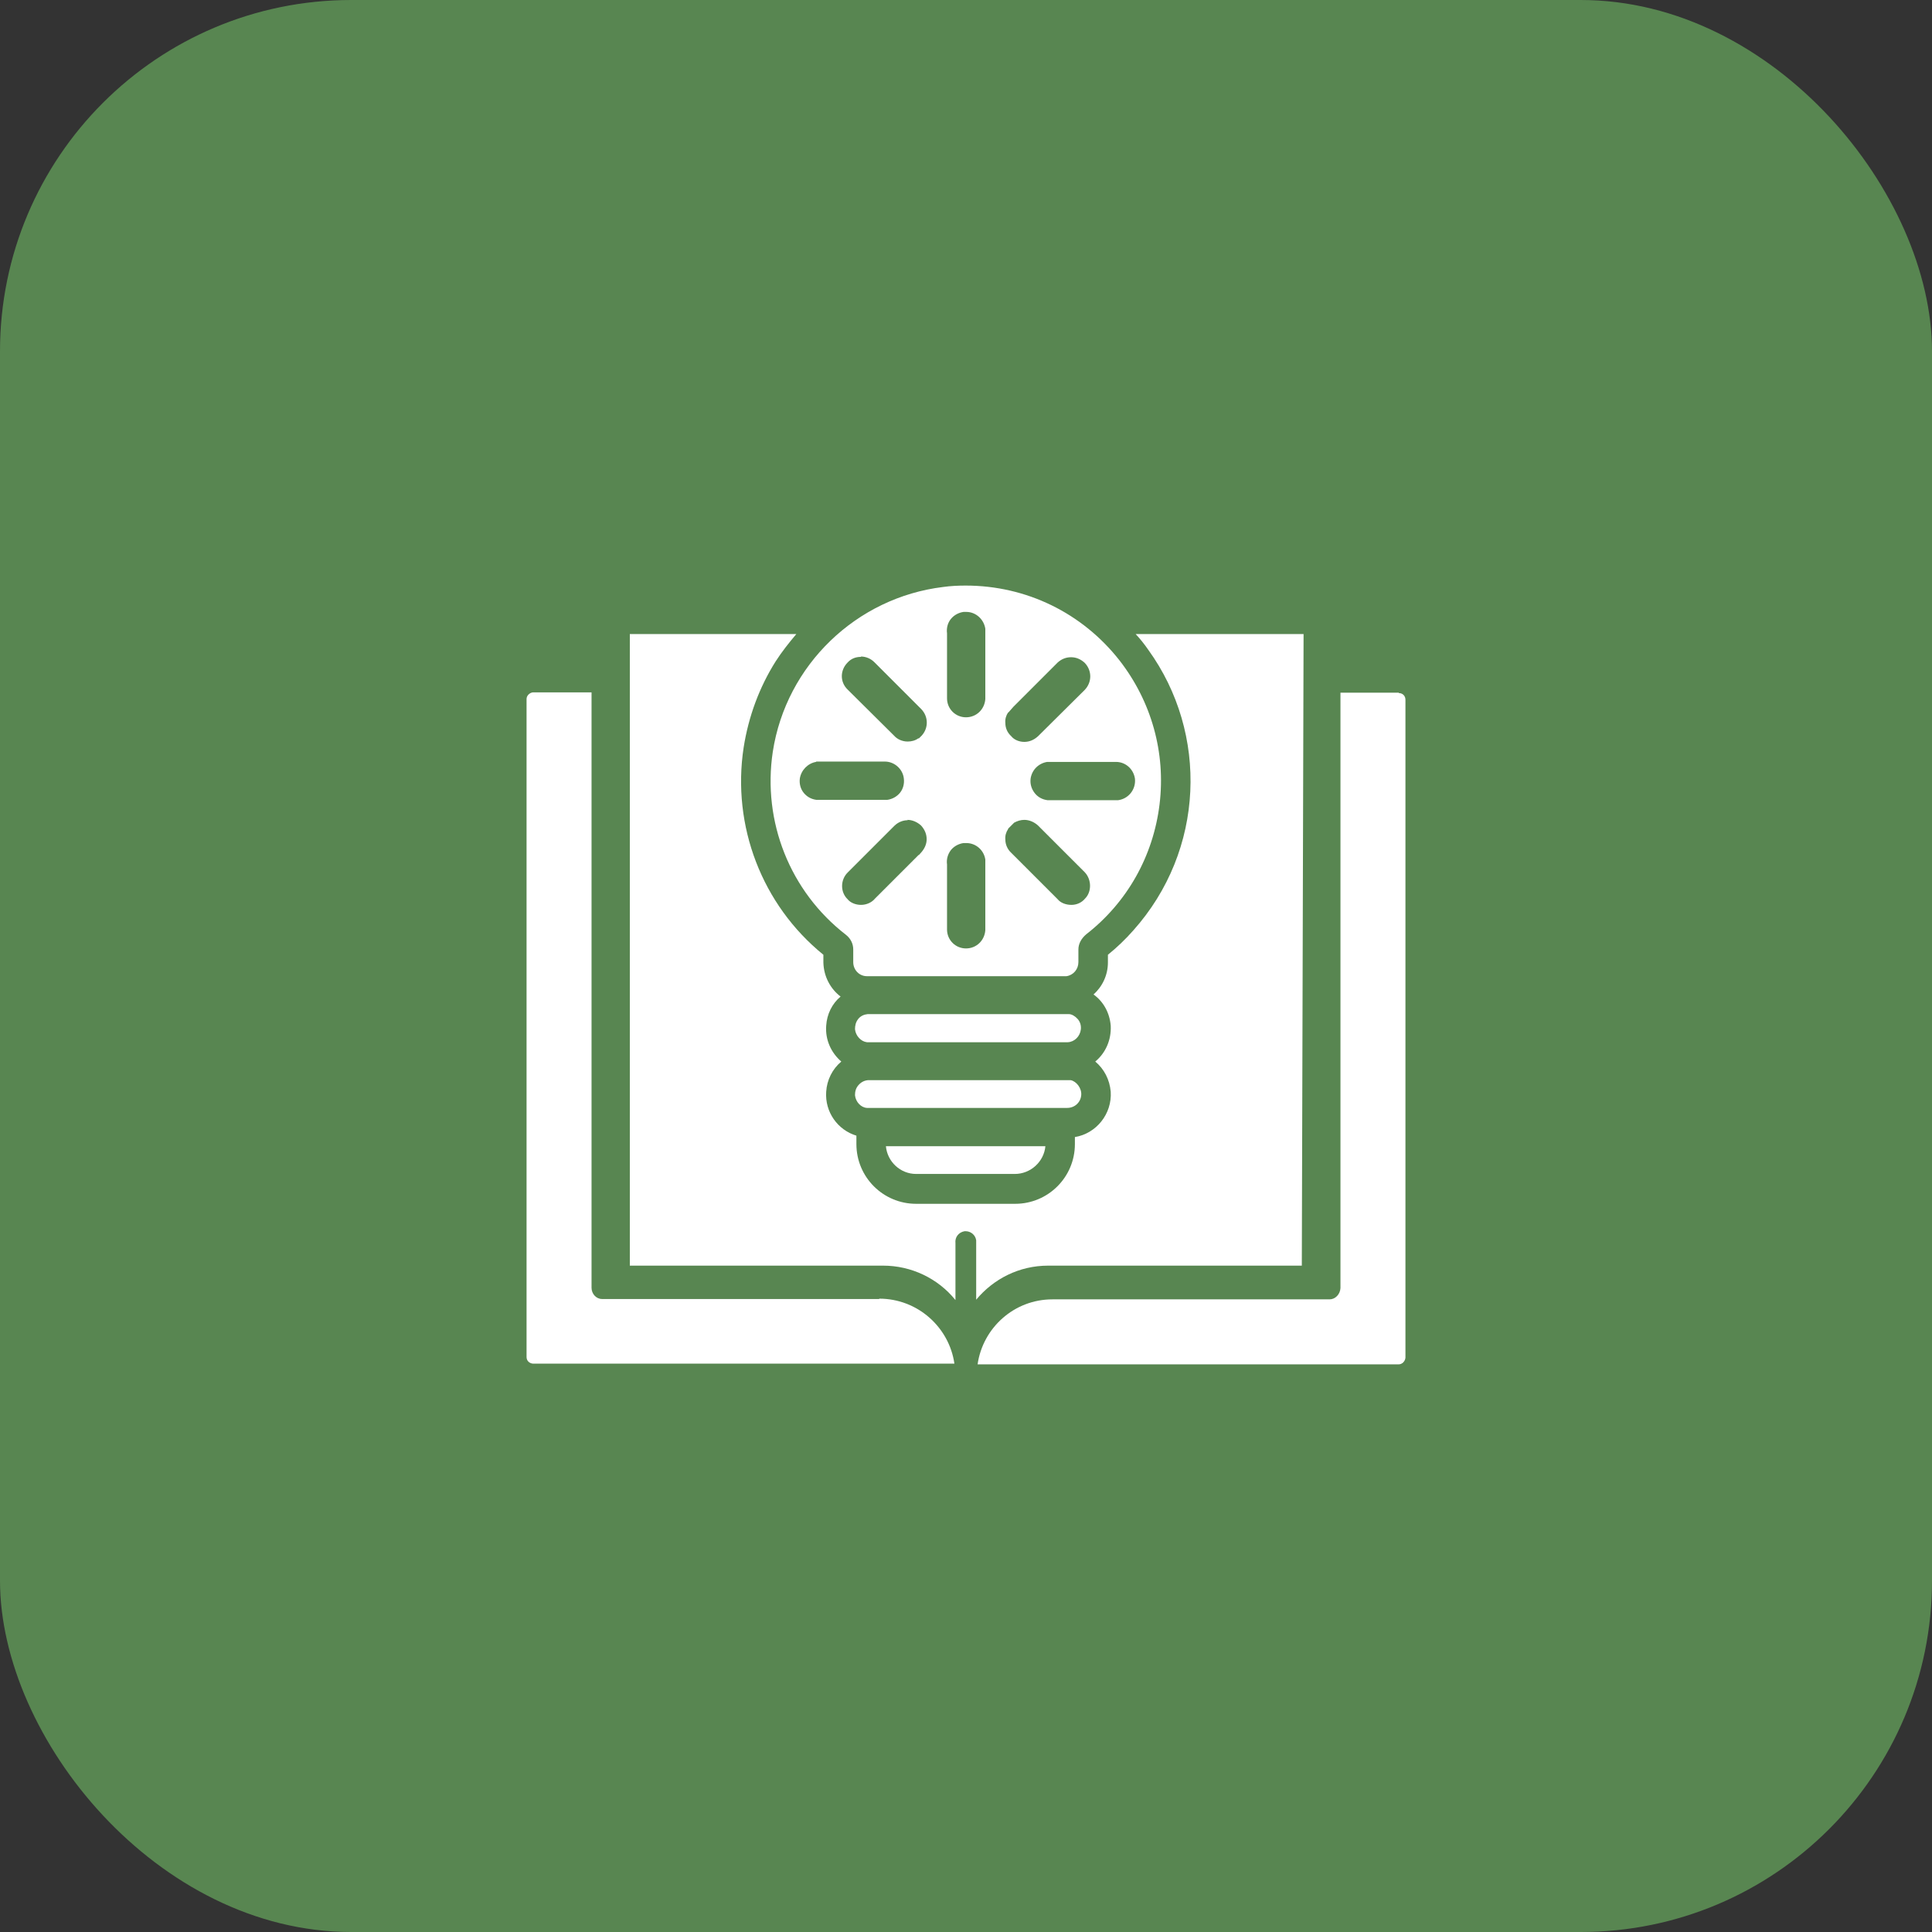 <?xml version="1.0" encoding="UTF-8"?>
<svg xmlns="http://www.w3.org/2000/svg" id="Layer_2" viewBox="0 0 55 55">
  <rect x="0" y="0" width="55" height="55" fill="#333333" stroke="none"/>
  <defs>
    <style>.cls-1{fill:#588651;}.cls-1,.cls-2{stroke-width:0px;}.cls-2{fill:#fff;}</style>
  </defs>
  <g id="Layer_2-2">
    <g id="_Õ_1">
      <rect class="cls-1" width="55" height="55" rx="10" ry="10"></rect>
    </g>
    <path class="cls-2" d="M32.33,18.05c.13.14.25.29.36.45,1.72,2.38,1.61,5.71-.43,7.99-.22.25-.46.48-.72.69v.22c0,.36-.16.69-.41.91.28.2.46.52.49.89.02.41-.15.78-.44,1.02.25.21.41.51.44.86.04.63-.41,1.19-1.02,1.29v.2c0,.94-.76,1.7-1.7,1.7h-2.82c-.94,0-1.7-.76-1.7-1.7v-.24c-.53-.16-.9-.67-.86-1.25.02-.34.18-.65.43-.86-.29-.25-.46-.62-.43-1.02.02-.33.17-.63.41-.83-.29-.22-.48-.57-.49-.97v-.22c-1.75-1.42-2.61-3.67-2.27-5.9.14-.89.45-1.72.91-2.45.18-.28.38-.53.59-.78h-4.74v17.98h7.21c.8,0,1.56.36,2.06.98v-1.62c-.02-.17.09-.31.26-.34h.03c.15,0,.28.11.3.26v1.69c.49-.59,1.22-.97,2.05-.97h7.22l.05-17.98h-4.78Z"></path>
    <path class="cls-2" d="M39.82,19.72h-1.66v16.95c-.01.18-.15.32-.31.32h-7.89c-1.09,0-1.98.81-2.13,1.85h11.99c.09,0,.18-.08.19-.19v-18.73c0-.11-.08-.19-.19-.19Z"></path>
    <path class="cls-2" d="M25.03,36.98h-7.89c-.17,0-.3-.15-.3-.32v-16.95h-1.67c-.09.01-.18.09-.18.19v18.73c0,.11.08.18.18.19h12c-.15-1.04-1.05-1.85-2.14-1.85Z"></path>
    <path class="cls-2" d="M24.68,31.54c-.17-.01-.32-.17-.34-.36,0-.1.02-.2.1-.29.07-.08.16-.13.27-.14,0,0,5.75,0,5.77,0,.16.03.32.23.3.43-.02.21-.19.36-.4.36h-5.69Z"></path>
    <path class="cls-2" d="M24.68,29.67c-.17-.02-.32-.18-.34-.37,0-.1.02-.2.09-.29s.17-.13.27-.14h5.73c.08,0,.18.06.25.14.07.08.1.18.09.29-.02.2-.18.36-.37.37h-5.72Z"></path>
    <path class="cls-2" d="M26.08,33.42c-.45,0-.82-.35-.86-.79h4.54c-.04.44-.42.79-.87.79h-2.82Z"></path>
    <path class="cls-1" d="M32.27,18.5c-1.15-1.48-2.89-2.33-4.78-2.33-.23,0-.47.01-.7.04-2.7.32-4.87,2.42-5.29,5.11-.34,2.17.53,4.35,2.28,5.71v.36c0,.5.4.9.89.9h5.74c.45-.06.79-.44.79-.9l.02-.39c2.63-2.05,3.1-5.86,1.04-8.5ZM24.51,19.2h.03s1.3,1.37,1.3,1.37l-.02.03-1.33-1.39s.02,0,.03,0ZM23.26,22.23s.02-.04.03-.05l1.85.09-1.88-.04ZM24.48,25.19l1.33-1.33s0,0,.02,0l.02.07-1.38,1.27ZM30.44,19.22s.03-.02.04-.02l.03.08-1.39,1.27,1.32-1.33ZM27.46,26.46l.05-2.21v.25l.04.08-.09,1.88ZM27.46,19.88l.04-2.21v.25l.05.08-.09,1.88ZM29.12,23.87h.01s0-.02.02-.02h.03s1.27,1.4,1.27,1.4l-1.34-1.38ZM29.83,22.23s.01-.04.03-.05l1.86.09-1.89-.04Z"></path>
    <path class="cls-2" d="M24.68,27.79c-.22,0-.39-.18-.39-.4v-.36c0-.16-.07-.31-.21-.42-1.59-1.23-2.38-3.22-2.08-5.21.38-2.47,2.38-4.39,4.85-4.69.21-.03.43-.04.64-.04,1.73,0,3.32.78,4.38,2.13.91,1.17,1.32,2.63,1.14,4.1-.18,1.47-.92,2.79-2.09,3.7-.14.12-.22.27-.22.43v.36c0,.2-.14.37-.34.4h-5.69ZM27.43,24c-.14.02-.27.09-.36.2-.09.12-.13.26-.11.41v1.85c0,.3.24.54.54.54s.53-.23.55-.52v-2.01c-.04-.27-.27-.47-.54-.47h-.07ZM28.7,23.6c-.06.09-.09.19-.08.3,0,.14.06.28.17.38l1.32,1.32c.08.1.23.16.39.16s.3-.07.39-.18c.19-.19.19-.54-.01-.75l-1.33-1.33c-.11-.1-.25-.16-.39-.16-.1,0-.2.03-.29.08l-.17.17ZM25.84,23.35c-.14,0-.28.06-.38.16l-1.33,1.33c-.21.21-.21.56,0,.76.08.1.23.16.38.16.16,0,.31-.07.4-.18l1.24-1.24h.01l.08-.09c.09-.11.14-.23.14-.36,0-.15-.06-.28-.16-.39-.11-.1-.25-.16-.39-.16ZM29.81,21.69c-.24.04-.43.22-.47.47-.02.15.02.29.11.41.09.12.22.19.37.21h2.01c.3-.04.51-.31.48-.61-.04-.28-.27-.48-.54-.48h-1.93s-.02,0-.02,0ZM23.23,21.69c-.23.04-.42.23-.46.47-.02.15.02.3.11.41.09.11.21.18.36.2h2.02c.14-.02.27-.09.36-.2.09-.11.13-.26.11-.41-.03-.27-.27-.48-.54-.48h-1.93s-.02,0-.02,0ZM28.7,20.28c-.06.09-.09.19-.08.3,0,.15.06.28.17.38.07.09.21.16.37.16.15,0,.28-.06.39-.16l1.33-1.32c.21-.22.21-.55,0-.77-.12-.11-.25-.16-.39-.16s-.27.05-.38.15l-1.26,1.26-.15.17ZM24.51,18.7c-.15,0-.28.05-.38.16-.22.22-.22.56,0,.77l1.33,1.32c.08.09.22.16.38.16.11,0,.22-.03.3-.09h.02l.08-.08c.2-.22.19-.55-.02-.76l-1.33-1.33c-.1-.1-.24-.16-.38-.16ZM27.43,17.42c-.14.02-.27.09-.36.2-.09.11-.13.26-.11.41v1.85c0,.3.24.54.54.54s.53-.23.55-.52v-2c-.04-.27-.27-.48-.54-.48h-.07Z"></path>
  </g>
</svg>
